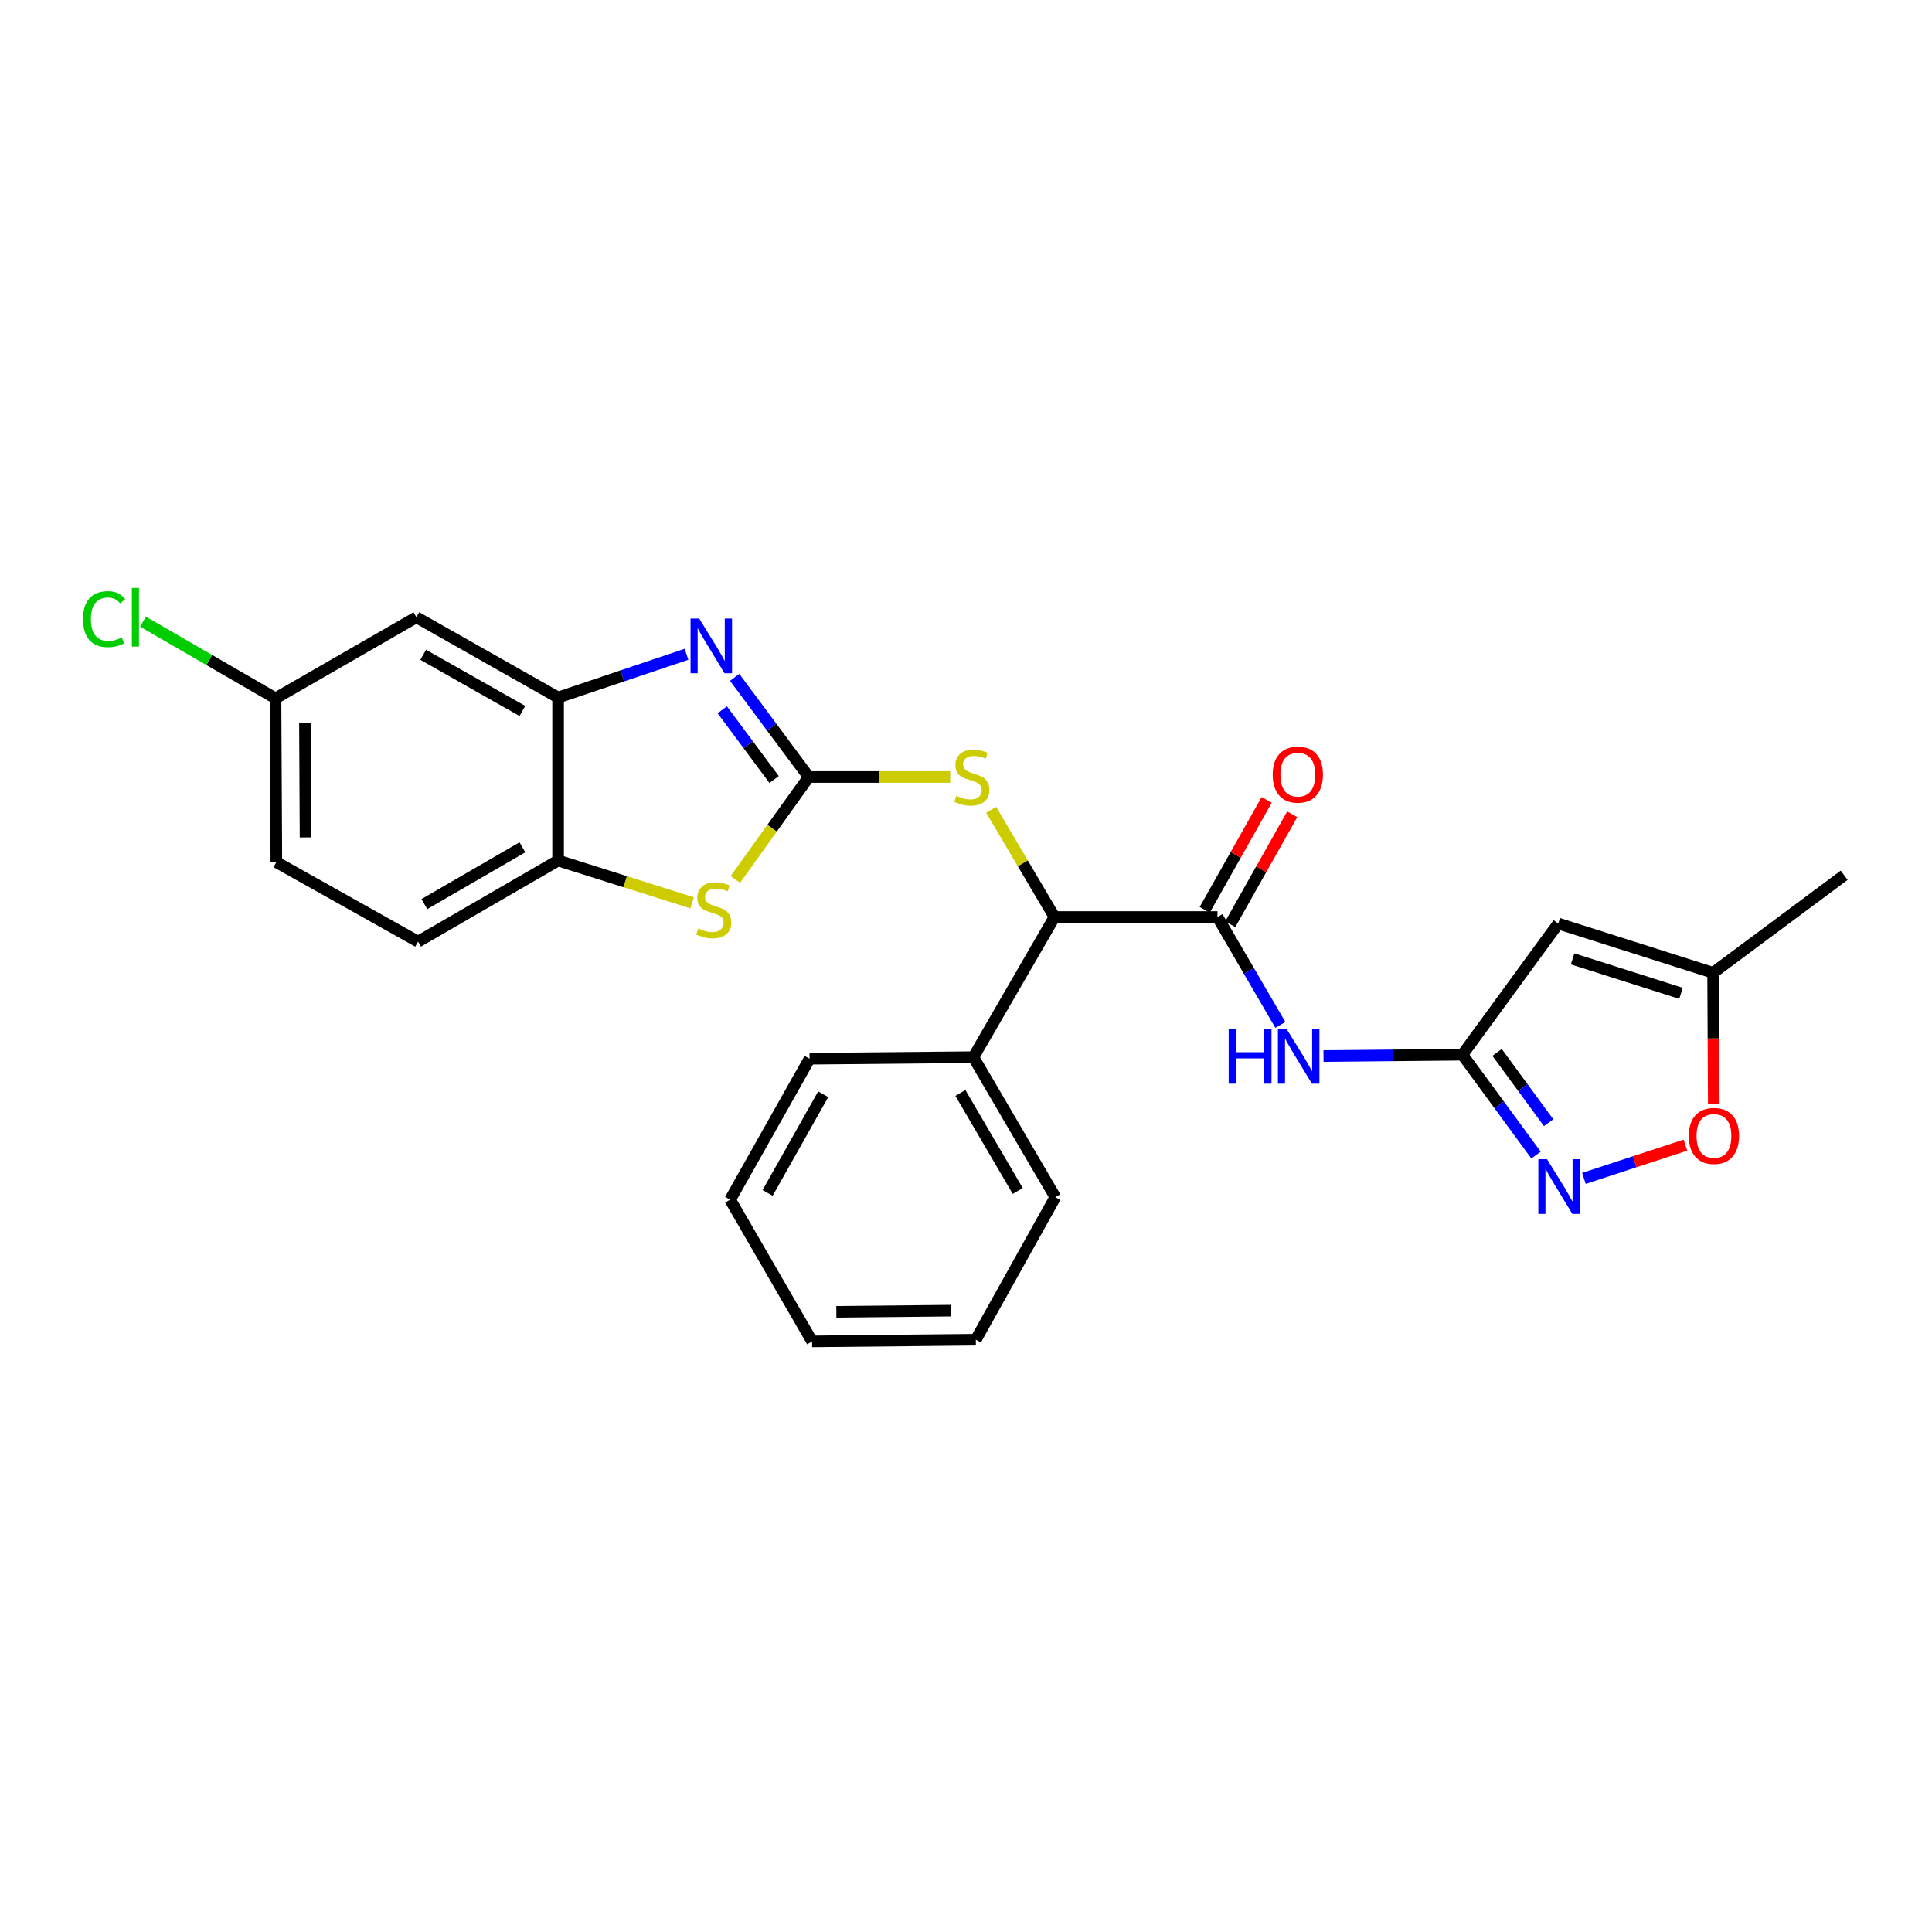 <?xml version='1.0' encoding='iso-8859-1'?>
<svg version='1.1' baseProfile='full'
              xmlns='http://www.w3.org/2000/svg'
                      xmlns:rdkit='http://www.rdkit.org/xml'
                      xmlns:xlink='http://www.w3.org/1999/xlink'
                  xml:space='preserve'
width='1000px' height='1000px' viewBox='0 0 1000 1000'>
<!-- END OF HEADER -->
<rect style='opacity:1.0;fill:#FFFFFF;stroke:none' width='1000' height='1000' x='0' y='0'> </rect>
<path class='bond-0' d='M 418.61,402.171 L 399.438,376.387' style='fill:none;fill-rule:evenodd;stroke:#000000;stroke-width:6px;stroke-linecap:butt;stroke-linejoin:miter;stroke-opacity:1' />
<path class='bond-0' d='M 399.438,376.387 L 380.266,350.603' style='fill:none;fill-rule:evenodd;stroke:#0000FF;stroke-width:6px;stroke-linecap:butt;stroke-linejoin:miter;stroke-opacity:1' />
<path class='bond-0' d='M 400.684,403.488 L 387.264,385.44' style='fill:none;fill-rule:evenodd;stroke:#000000;stroke-width:6px;stroke-linecap:butt;stroke-linejoin:miter;stroke-opacity:1' />
<path class='bond-0' d='M 387.264,385.44 L 373.843,367.391' style='fill:none;fill-rule:evenodd;stroke:#0000FF;stroke-width:6px;stroke-linecap:butt;stroke-linejoin:miter;stroke-opacity:1' />
<path class='bond-3' d='M 418.61,402.171 L 399.612,428.693' style='fill:none;fill-rule:evenodd;stroke:#000000;stroke-width:6px;stroke-linecap:butt;stroke-linejoin:miter;stroke-opacity:1' />
<path class='bond-3' d='M 399.612,428.693 L 380.613,455.214' style='fill:none;fill-rule:evenodd;stroke:#CCCC00;stroke-width:6px;stroke-linecap:butt;stroke-linejoin:miter;stroke-opacity:1' />
<path class='bond-8' d='M 418.61,402.171 L 455.213,402.171' style='fill:none;fill-rule:evenodd;stroke:#000000;stroke-width:6px;stroke-linecap:butt;stroke-linejoin:miter;stroke-opacity:1' />
<path class='bond-8' d='M 455.213,402.171 L 491.815,402.171' style='fill:none;fill-rule:evenodd;stroke:#CCCC00;stroke-width:6px;stroke-linecap:butt;stroke-linejoin:miter;stroke-opacity:1' />
<path class='bond-7' d='M 355.334,338.651 L 322.102,349.841' style='fill:none;fill-rule:evenodd;stroke:#0000FF;stroke-width:6px;stroke-linecap:butt;stroke-linejoin:miter;stroke-opacity:1' />
<path class='bond-7' d='M 322.102,349.841 L 288.87,361.031' style='fill:none;fill-rule:evenodd;stroke:#000000;stroke-width:6px;stroke-linecap:butt;stroke-linejoin:miter;stroke-opacity:1' />
<path class='bond-1' d='M 756.939,545.911 L 720.99,546.261' style='fill:none;fill-rule:evenodd;stroke:#000000;stroke-width:6px;stroke-linecap:butt;stroke-linejoin:miter;stroke-opacity:1' />
<path class='bond-1' d='M 720.99,546.261 L 685.041,546.611' style='fill:none;fill-rule:evenodd;stroke:#0000FF;stroke-width:6px;stroke-linecap:butt;stroke-linejoin:miter;stroke-opacity:1' />
<path class='bond-4' d='M 756.939,545.911 L 775.991,571.892' style='fill:none;fill-rule:evenodd;stroke:#000000;stroke-width:6px;stroke-linecap:butt;stroke-linejoin:miter;stroke-opacity:1' />
<path class='bond-4' d='M 775.991,571.892 L 795.044,597.872' style='fill:none;fill-rule:evenodd;stroke:#0000FF;stroke-width:6px;stroke-linecap:butt;stroke-linejoin:miter;stroke-opacity:1' />
<path class='bond-4' d='M 774.889,544.733 L 788.226,562.92' style='fill:none;fill-rule:evenodd;stroke:#000000;stroke-width:6px;stroke-linecap:butt;stroke-linejoin:miter;stroke-opacity:1' />
<path class='bond-4' d='M 788.226,562.92 L 801.562,581.106' style='fill:none;fill-rule:evenodd;stroke:#0000FF;stroke-width:6px;stroke-linecap:butt;stroke-linejoin:miter;stroke-opacity:1' />
<path class='bond-6' d='M 756.939,545.911 L 806.549,478.036' style='fill:none;fill-rule:evenodd;stroke:#000000;stroke-width:6px;stroke-linecap:butt;stroke-linejoin:miter;stroke-opacity:1' />
<path class='bond-2' d='M 630.174,474.656 L 545.805,474.656' style='fill:none;fill-rule:evenodd;stroke:#000000;stroke-width:6px;stroke-linecap:butt;stroke-linejoin:miter;stroke-opacity:1' />
<path class='bond-5' d='M 630.174,474.656 L 646.444,502.573' style='fill:none;fill-rule:evenodd;stroke:#000000;stroke-width:6px;stroke-linecap:butt;stroke-linejoin:miter;stroke-opacity:1' />
<path class='bond-5' d='M 646.444,502.573 L 662.714,530.491' style='fill:none;fill-rule:evenodd;stroke:#0000FF;stroke-width:6px;stroke-linecap:butt;stroke-linejoin:miter;stroke-opacity:1' />
<path class='bond-14' d='M 636.783,478.38 L 652.817,449.927' style='fill:none;fill-rule:evenodd;stroke:#000000;stroke-width:6px;stroke-linecap:butt;stroke-linejoin:miter;stroke-opacity:1' />
<path class='bond-14' d='M 652.817,449.927 L 668.85,421.474' style='fill:none;fill-rule:evenodd;stroke:#FF0000;stroke-width:6px;stroke-linecap:butt;stroke-linejoin:miter;stroke-opacity:1' />
<path class='bond-14' d='M 623.566,470.932 L 639.599,442.479' style='fill:none;fill-rule:evenodd;stroke:#000000;stroke-width:6px;stroke-linecap:butt;stroke-linejoin:miter;stroke-opacity:1' />
<path class='bond-14' d='M 639.599,442.479 L 655.633,414.026' style='fill:none;fill-rule:evenodd;stroke:#FF0000;stroke-width:6px;stroke-linecap:butt;stroke-linejoin:miter;stroke-opacity:1' />
<path class='bond-10' d='M 358.23,467.304 L 323.55,456.352' style='fill:none;fill-rule:evenodd;stroke:#CCCC00;stroke-width:6px;stroke-linecap:butt;stroke-linejoin:miter;stroke-opacity:1' />
<path class='bond-10' d='M 323.55,456.352 L 288.87,445.401' style='fill:none;fill-rule:evenodd;stroke:#000000;stroke-width:6px;stroke-linecap:butt;stroke-linejoin:miter;stroke-opacity:1' />
<path class='bond-11' d='M 819.828,609.937 L 846.096,601.327' style='fill:none;fill-rule:evenodd;stroke:#0000FF;stroke-width:6px;stroke-linecap:butt;stroke-linejoin:miter;stroke-opacity:1' />
<path class='bond-11' d='M 846.096,601.327 L 872.364,592.717' style='fill:none;fill-rule:evenodd;stroke:#FF0000;stroke-width:6px;stroke-linecap:butt;stroke-linejoin:miter;stroke-opacity:1' />
<path class='bond-12' d='M 806.549,478.036 L 886.704,503.507' style='fill:none;fill-rule:evenodd;stroke:#000000;stroke-width:6px;stroke-linecap:butt;stroke-linejoin:miter;stroke-opacity:1' />
<path class='bond-12' d='M 813.978,496.315 L 870.087,514.145' style='fill:none;fill-rule:evenodd;stroke:#000000;stroke-width:6px;stroke-linecap:butt;stroke-linejoin:miter;stroke-opacity:1' />
<path class='bond-13' d='M 288.87,361.031 L 215.525,319.487' style='fill:none;fill-rule:evenodd;stroke:#000000;stroke-width:6px;stroke-linecap:butt;stroke-linejoin:miter;stroke-opacity:1' />
<path class='bond-13' d='M 270.391,368 L 219.05,338.92' style='fill:none;fill-rule:evenodd;stroke:#000000;stroke-width:6px;stroke-linecap:butt;stroke-linejoin:miter;stroke-opacity:1' />
<path class='bond-26' d='M 288.87,361.031 L 288.87,445.401' style='fill:none;fill-rule:evenodd;stroke:#000000;stroke-width:6px;stroke-linecap:butt;stroke-linejoin:miter;stroke-opacity:1' />
<path class='bond-9' d='M 513.034,419.155 L 529.419,446.906' style='fill:none;fill-rule:evenodd;stroke:#CCCC00;stroke-width:6px;stroke-linecap:butt;stroke-linejoin:miter;stroke-opacity:1' />
<path class='bond-9' d='M 529.419,446.906 L 545.805,474.656' style='fill:none;fill-rule:evenodd;stroke:#000000;stroke-width:6px;stroke-linecap:butt;stroke-linejoin:miter;stroke-opacity:1' />
<path class='bond-15' d='M 545.805,474.656 L 503.831,547.183' style='fill:none;fill-rule:evenodd;stroke:#000000;stroke-width:6px;stroke-linecap:butt;stroke-linejoin:miter;stroke-opacity:1' />
<path class='bond-16' d='M 288.87,445.401 L 216.385,487.383' style='fill:none;fill-rule:evenodd;stroke:#000000;stroke-width:6px;stroke-linecap:butt;stroke-linejoin:miter;stroke-opacity:1' />
<path class='bond-16' d='M 270.394,438.57 L 219.654,467.957' style='fill:none;fill-rule:evenodd;stroke:#000000;stroke-width:6px;stroke-linecap:butt;stroke-linejoin:miter;stroke-opacity:1' />
<path class='bond-29' d='M 887.051,571.447 L 886.877,537.477' style='fill:none;fill-rule:evenodd;stroke:#FF0000;stroke-width:6px;stroke-linecap:butt;stroke-linejoin:miter;stroke-opacity:1' />
<path class='bond-29' d='M 886.877,537.477 L 886.704,503.507' style='fill:none;fill-rule:evenodd;stroke:#000000;stroke-width:6px;stroke-linecap:butt;stroke-linejoin:miter;stroke-opacity:1' />
<path class='bond-20' d='M 886.704,503.507 L 954.545,453.037' style='fill:none;fill-rule:evenodd;stroke:#000000;stroke-width:6px;stroke-linecap:butt;stroke-linejoin:miter;stroke-opacity:1' />
<path class='bond-17' d='M 215.525,319.487 L 142.602,361.461' style='fill:none;fill-rule:evenodd;stroke:#000000;stroke-width:6px;stroke-linecap:butt;stroke-linejoin:miter;stroke-opacity:1' />
<path class='bond-21' d='M 503.831,547.183 L 546.235,619.66' style='fill:none;fill-rule:evenodd;stroke:#000000;stroke-width:6px;stroke-linecap:butt;stroke-linejoin:miter;stroke-opacity:1' />
<path class='bond-21' d='M 497.097,565.716 L 526.779,616.45' style='fill:none;fill-rule:evenodd;stroke:#000000;stroke-width:6px;stroke-linecap:butt;stroke-linejoin:miter;stroke-opacity:1' />
<path class='bond-22' d='M 503.831,547.183 L 419.032,547.992' style='fill:none;fill-rule:evenodd;stroke:#000000;stroke-width:6px;stroke-linecap:butt;stroke-linejoin:miter;stroke-opacity:1' />
<path class='bond-18' d='M 216.385,487.383 L 143.04,446.252' style='fill:none;fill-rule:evenodd;stroke:#000000;stroke-width:6px;stroke-linecap:butt;stroke-linejoin:miter;stroke-opacity:1' />
<path class='bond-19' d='M 142.602,361.461 L 108.314,341.613' style='fill:none;fill-rule:evenodd;stroke:#000000;stroke-width:6px;stroke-linecap:butt;stroke-linejoin:miter;stroke-opacity:1' />
<path class='bond-19' d='M 108.314,341.613 L 74.026,321.765' style='fill:none;fill-rule:evenodd;stroke:#00CC00;stroke-width:6px;stroke-linecap:butt;stroke-linejoin:miter;stroke-opacity:1' />
<path class='bond-27' d='M 142.602,361.461 L 143.04,446.252' style='fill:none;fill-rule:evenodd;stroke:#000000;stroke-width:6px;stroke-linecap:butt;stroke-linejoin:miter;stroke-opacity:1' />
<path class='bond-27' d='M 157.839,374.101 L 158.146,433.455' style='fill:none;fill-rule:evenodd;stroke:#000000;stroke-width:6px;stroke-linecap:butt;stroke-linejoin:miter;stroke-opacity:1' />
<path class='bond-24' d='M 546.235,619.66 L 505.087,693.435' style='fill:none;fill-rule:evenodd;stroke:#000000;stroke-width:6px;stroke-linecap:butt;stroke-linejoin:miter;stroke-opacity:1' />
<path class='bond-23' d='M 419.032,547.992 L 377.926,620.95' style='fill:none;fill-rule:evenodd;stroke:#000000;stroke-width:6px;stroke-linecap:butt;stroke-linejoin:miter;stroke-opacity:1' />
<path class='bond-23' d='M 426.084,566.383 L 397.309,617.453' style='fill:none;fill-rule:evenodd;stroke:#000000;stroke-width:6px;stroke-linecap:butt;stroke-linejoin:miter;stroke-opacity:1' />
<path class='bond-25' d='M 377.926,620.95 L 420.338,694.303' style='fill:none;fill-rule:evenodd;stroke:#000000;stroke-width:6px;stroke-linecap:butt;stroke-linejoin:miter;stroke-opacity:1' />
<path class='bond-28' d='M 505.087,693.435 L 420.338,694.303' style='fill:none;fill-rule:evenodd;stroke:#000000;stroke-width:6px;stroke-linecap:butt;stroke-linejoin:miter;stroke-opacity:1' />
<path class='bond-28' d='M 492.219,678.395 L 432.895,679.002' style='fill:none;fill-rule:evenodd;stroke:#000000;stroke-width:6px;stroke-linecap:butt;stroke-linejoin:miter;stroke-opacity:1' />
<path  class='atom-1' d='M 361.906 320.17
L 371.186 335.17
Q 372.106 336.65, 373.586 339.33
Q 375.066 342.01, 375.146 342.17
L 375.146 320.17
L 378.906 320.17
L 378.906 348.49
L 375.026 348.49
L 365.066 332.09
Q 363.906 330.17, 362.666 327.97
Q 361.466 325.77, 361.106 325.09
L 361.106 348.49
L 357.426 348.49
L 357.426 320.17
L 361.906 320.17
' fill='#0000FF'/>
<path  class='atom-4' d='M 361.422 480.558
Q 361.742 480.678, 363.062 481.238
Q 364.382 481.798, 365.822 482.158
Q 367.302 482.478, 368.742 482.478
Q 371.422 482.478, 372.982 481.198
Q 374.542 479.878, 374.542 477.598
Q 374.542 476.038, 373.742 475.078
Q 372.982 474.118, 371.782 473.598
Q 370.582 473.078, 368.582 472.478
Q 366.062 471.718, 364.542 470.998
Q 363.062 470.278, 361.982 468.758
Q 360.942 467.238, 360.942 464.678
Q 360.942 461.118, 363.342 458.918
Q 365.782 456.718, 370.582 456.718
Q 373.862 456.718, 377.582 458.278
L 376.662 461.358
Q 373.262 459.958, 370.702 459.958
Q 367.942 459.958, 366.422 461.118
Q 364.902 462.238, 364.942 464.198
Q 364.942 465.718, 365.702 466.638
Q 366.502 467.558, 367.622 468.078
Q 368.782 468.598, 370.702 469.198
Q 373.262 469.998, 374.782 470.798
Q 376.302 471.598, 377.382 473.238
Q 378.502 474.838, 378.502 477.598
Q 378.502 481.518, 375.862 483.638
Q 373.262 485.718, 368.902 485.718
Q 366.382 485.718, 364.462 485.158
Q 362.582 484.638, 360.342 483.718
L 361.422 480.558
' fill='#CCCC00'/>
<path  class='atom-5' d='M 800.719 599.988
L 809.999 614.988
Q 810.919 616.468, 812.399 619.148
Q 813.879 621.828, 813.959 621.988
L 813.959 599.988
L 817.719 599.988
L 817.719 628.308
L 813.839 628.308
L 803.879 611.908
Q 802.719 609.988, 801.479 607.788
Q 800.279 605.588, 799.919 604.908
L 799.919 628.308
L 796.239 628.308
L 796.239 599.988
L 800.719 599.988
' fill='#0000FF'/>
<path  class='atom-6' d='M 635.962 532.577
L 639.802 532.577
L 639.802 544.617
L 654.282 544.617
L 654.282 532.577
L 658.122 532.577
L 658.122 560.897
L 654.282 560.897
L 654.282 547.817
L 639.802 547.817
L 639.802 560.897
L 635.962 560.897
L 635.962 532.577
' fill='#0000FF'/>
<path  class='atom-6' d='M 665.922 532.577
L 675.202 547.577
Q 676.122 549.057, 677.602 551.737
Q 679.082 554.417, 679.162 554.577
L 679.162 532.577
L 682.922 532.577
L 682.922 560.897
L 679.042 560.897
L 669.082 544.497
Q 667.922 542.577, 666.682 540.377
Q 665.482 538.177, 665.122 537.497
L 665.122 560.897
L 661.442 560.897
L 661.442 532.577
L 665.922 532.577
' fill='#0000FF'/>
<path  class='atom-9' d='M 495.005 411.891
Q 495.325 412.011, 496.645 412.571
Q 497.965 413.131, 499.405 413.491
Q 500.885 413.811, 502.325 413.811
Q 505.005 413.811, 506.565 412.531
Q 508.125 411.211, 508.125 408.931
Q 508.125 407.371, 507.325 406.411
Q 506.565 405.451, 505.365 404.931
Q 504.165 404.411, 502.165 403.811
Q 499.645 403.051, 498.125 402.331
Q 496.645 401.611, 495.565 400.091
Q 494.525 398.571, 494.525 396.011
Q 494.525 392.451, 496.925 390.251
Q 499.365 388.051, 504.165 388.051
Q 507.445 388.051, 511.165 389.611
L 510.245 392.691
Q 506.845 391.291, 504.285 391.291
Q 501.525 391.291, 500.005 392.451
Q 498.485 393.571, 498.525 395.531
Q 498.525 397.051, 499.285 397.971
Q 500.085 398.891, 501.205 399.411
Q 502.365 399.931, 504.285 400.531
Q 506.845 401.331, 508.365 402.131
Q 509.885 402.931, 510.965 404.571
Q 512.085 406.171, 512.085 408.931
Q 512.085 412.851, 509.445 414.971
Q 506.845 417.051, 502.485 417.051
Q 499.965 417.051, 498.045 416.491
Q 496.165 415.971, 493.925 415.051
L 495.005 411.891
' fill='#CCCC00'/>
<path  class='atom-12' d='M 874.134 587.956
Q 874.134 581.156, 877.494 577.356
Q 880.854 573.556, 887.134 573.556
Q 893.414 573.556, 896.774 577.356
Q 900.134 581.156, 900.134 587.956
Q 900.134 594.836, 896.734 598.756
Q 893.334 602.636, 887.134 602.636
Q 880.894 602.636, 877.494 598.756
Q 874.134 594.876, 874.134 587.956
M 887.134 599.436
Q 891.454 599.436, 893.774 596.556
Q 896.134 593.636, 896.134 587.956
Q 896.134 582.396, 893.774 579.596
Q 891.454 576.756, 887.134 576.756
Q 882.814 576.756, 880.454 579.556
Q 878.134 582.356, 878.134 587.956
Q 878.134 593.676, 880.454 596.556
Q 882.814 599.436, 887.134 599.436
' fill='#FF0000'/>
<path  class='atom-15' d='M 658.752 400.953
Q 658.752 394.153, 662.112 390.353
Q 665.472 386.553, 671.752 386.553
Q 678.032 386.553, 681.392 390.353
Q 684.752 394.153, 684.752 400.953
Q 684.752 407.833, 681.352 411.753
Q 677.952 415.633, 671.752 415.633
Q 665.512 415.633, 662.112 411.753
Q 658.752 407.873, 658.752 400.953
M 671.752 412.433
Q 676.072 412.433, 678.392 409.553
Q 680.752 406.633, 680.752 400.953
Q 680.752 395.393, 678.392 392.593
Q 676.072 389.753, 671.752 389.753
Q 667.432 389.753, 665.072 392.553
Q 662.752 395.353, 662.752 400.953
Q 662.752 406.673, 665.072 409.553
Q 667.432 412.433, 671.752 412.433
' fill='#FF0000'/>
<path  class='atom-20' d='M 42.971 320.467
Q 42.971 313.427, 46.251 309.747
Q 49.571 306.027, 55.851 306.027
Q 61.691 306.027, 64.811 310.147
L 62.171 312.307
Q 59.891 309.307, 55.851 309.307
Q 51.571 309.307, 49.291 312.187
Q 47.051 315.027, 47.051 320.467
Q 47.051 326.067, 49.371 328.947
Q 51.731 331.827, 56.291 331.827
Q 59.411 331.827, 63.051 329.947
L 64.171 332.947
Q 62.691 333.907, 60.451 334.467
Q 58.211 335.027, 55.731 335.027
Q 49.571 335.027, 46.251 331.267
Q 42.971 327.507, 42.971 320.467
' fill='#00CC00'/>
<path  class='atom-20' d='M 68.251 304.307
L 71.931 304.307
L 71.931 334.667
L 68.251 334.667
L 68.251 304.307
' fill='#00CC00'/>
</svg>
